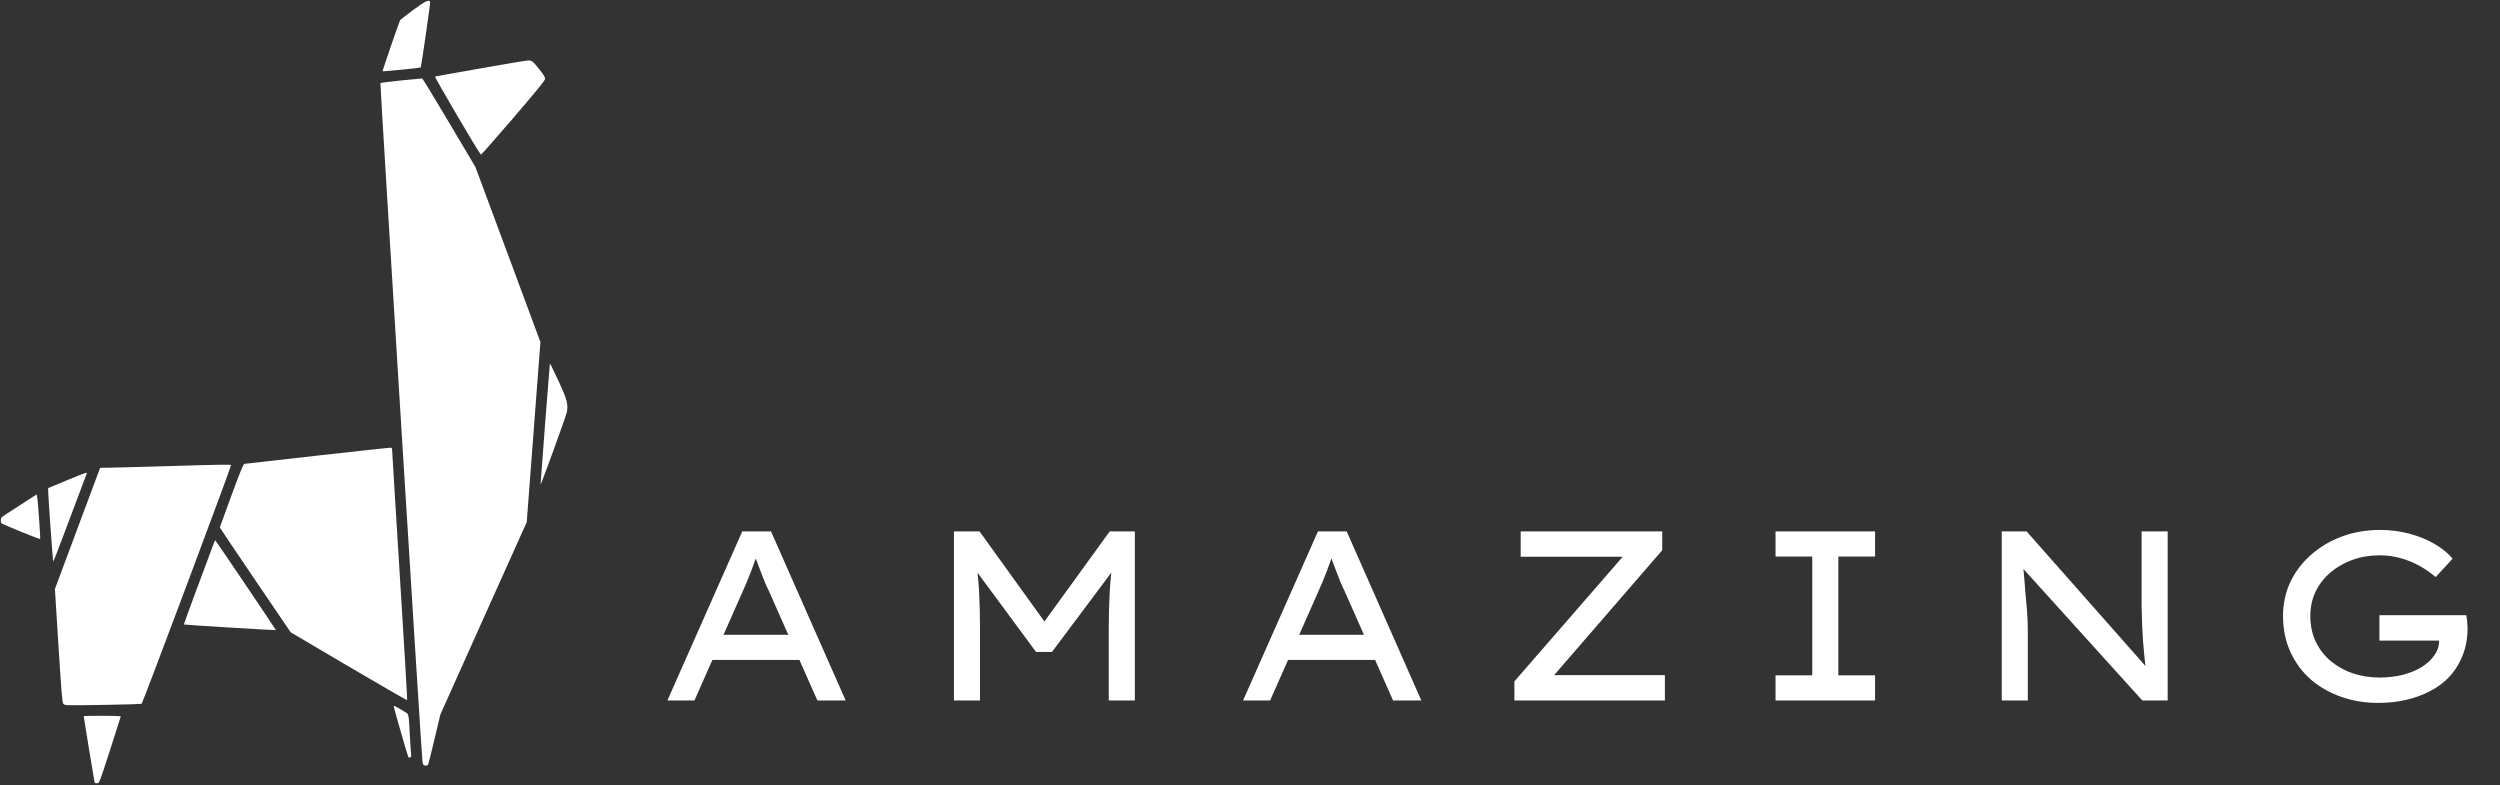 <svg xmlns="http://www.w3.org/2000/svg" width="207" height="65" viewBox="0 0 207 65" fill="none"><rect x="0" y="0" width="207" height="65" fill="#333333" stroke="none"/><g clip-path="url(#clip0_1_122)"><path d="M34.2 0.833C33.64 1.253 33.153 1.633 33.127 1.68C33.027 1.873 31.653 5.873 31.68 5.9C31.713 5.933 34.793 5.627 34.833 5.587C34.88 5.54 35.647 0.227 35.62 0.153C35.533 -0.067 35.213 0.087 34.2 0.833Z" fill="white"></path><path d="M39.76 5.667C37.74 6.02 36.053 6.327 36.02 6.34C35.953 6.367 39.707 12.76 39.82 12.807C39.847 12.82 41.053 11.453 42.5 9.767C44.553 7.373 45.133 6.66 45.133 6.52C45.133 6.393 45 6.167 44.693 5.787C44.113 5.053 44.04 5 43.707 5.007C43.56 5.013 41.78 5.307 39.76 5.667Z" fill="white"></path><path d="M33.22 6.66C32.293 6.76 31.52 6.853 31.5 6.88C31.453 6.92 34.907 62.62 34.98 63.067C35.027 63.327 35.053 63.367 35.213 63.387C35.353 63.407 35.413 63.373 35.467 63.253C35.5 63.167 35.74 62.213 35.993 61.133L36.46 59.167L40.033 51.2L43.613 43.233L44.18 35.78L44.747 28.32L42.06 21.08L39.367 13.833L37.193 10.167C35.993 8.153 34.993 6.5 34.96 6.493C34.927 6.493 34.147 6.567 33.22 6.66Z" fill="white"></path><path d="M45.527 30.133C45.507 30.193 44.747 40.1 44.76 40.113C44.8 40.16 46.88 34.433 46.94 34.107C47.053 33.467 46.94 33.04 46.28 31.62C45.68 30.34 45.547 30.073 45.527 30.133Z" fill="white"></path><path d="M26.2 37.733C22.993 38.093 20.313 38.393 20.24 38.407C20.147 38.427 19.907 39.007 19.16 41.033C18.633 42.46 18.2 43.653 18.2 43.673C18.2 43.693 19.52 45.66 21.133 48.033L24.067 52.353L28.873 55.187C31.513 56.74 33.693 57.993 33.713 57.973C33.733 57.953 33.46 53.327 33.107 47.687C32.753 42.047 32.467 37.353 32.467 37.247C32.467 37.087 32.447 37.067 32.253 37.073C32.133 37.08 29.407 37.373 26.2 37.733Z" fill="white"></path><path d="M13.533 38.607C11.313 38.667 9.227 38.727 8.893 38.727L8.293 38.733L6.42 43.747L4.547 48.767L4.84 53.46C5.1 57.553 5.153 58.173 5.253 58.287C5.367 58.413 5.453 58.413 8.5 58.367C10.22 58.34 11.673 58.3 11.733 58.267C11.813 58.22 19.133 38.693 19.133 38.513C19.133 38.453 18.34 38.46 13.533 38.607Z" fill="white"></path><path d="M5.533 39.773C4.707 40.113 4.013 40.4 3.987 40.413C3.94 40.433 4.367 46.453 4.413 46.507C4.433 46.52 5.827 42.84 7.187 39.193C7.233 39.08 7.027 39.153 5.533 39.773Z" fill="white"></path><path d="M1.647 41.833C0.88 42.327 0.213 42.76 0.16 42.807C0.06 42.887 0.033 43.18 0.12 43.32C0.18 43.407 3.28 44.673 3.327 44.627C3.36 44.593 3.133 41.347 3.073 41.12L3.033 40.94L1.647 41.833Z" fill="white"></path><path d="M17.733 44.907C17.147 46.44 15.207 51.693 15.22 51.707C15.247 51.74 22.82 52.2 22.847 52.173C22.867 52.16 17.92 44.833 17.833 44.747C17.82 44.727 17.773 44.8 17.733 44.907Z" fill="white"></path><path d="M32.6 58.48C32.607 58.607 33.773 62.667 33.82 62.713C33.847 62.733 33.907 62.733 33.967 62.707C34.047 62.68 34.067 62.613 34.04 62.453C34.02 62.333 33.973 61.62 33.933 60.867C33.84 59.033 33.86 59.133 33.487 58.92C33.307 58.82 33.04 58.66 32.887 58.567C32.693 58.453 32.6 58.42 32.6 58.48Z" fill="white"></path><path d="M6.933 59.3C6.933 59.393 7.807 64.713 7.833 64.787C7.853 64.84 7.94 64.867 8.047 64.853C8.227 64.833 8.247 64.773 9.113 62.1C9.6 60.6 10 59.347 10 59.32C10 59.287 9.313 59.267 8.467 59.267C7.627 59.267 6.933 59.28 6.933 59.3Z" fill="white"></path></g><path d="M55.26 58L61.46 44H63.84L70.02 58H67.68L63.64 48.88C63.547 48.707 63.44 48.473 63.32 48.18C63.213 47.887 63.093 47.58 62.96 47.26C62.84 46.927 62.72 46.607 62.6 46.3C62.493 45.98 62.4 45.707 62.32 45.48L62.88 45.46C62.773 45.74 62.66 46.033 62.54 46.34C62.433 46.647 62.32 46.96 62.2 47.28C62.08 47.587 61.96 47.887 61.84 48.18C61.72 48.46 61.607 48.72 61.5 48.96L57.5 58H55.26ZM57.98 54.64L58.8 52.56H66.26L66.86 54.64H57.98ZM78.985 58V44H81.105L86.925 52.08L86.045 52.06L91.885 44H93.965V58H91.805V52.14C91.805 50.993 91.832 49.94 91.885 48.98C91.939 48.007 92.045 47.027 92.205 46.04L92.445 46.84L87.105 53.98H85.785L80.525 46.86L80.745 46.04C80.905 47 81.012 47.96 81.065 48.92C81.118 49.88 81.145 50.953 81.145 52.14V58H78.985ZM102.926 58L109.126 44H111.506L117.686 58H115.346L111.306 48.88C111.213 48.707 111.106 48.473 110.986 48.18C110.88 47.887 110.76 47.58 110.626 47.26C110.506 46.927 110.386 46.607 110.266 46.3C110.16 45.98 110.066 45.707 109.986 45.48L110.546 45.46C110.44 45.74 110.326 46.033 110.206 46.34C110.1 46.647 109.986 46.96 109.866 47.28C109.746 47.587 109.626 47.887 109.506 48.18C109.386 48.46 109.273 48.72 109.166 48.96L105.166 58H102.926ZM105.646 54.64L106.466 52.56H113.926L114.526 54.64H105.646ZM125.392 58V56.42L134.672 45.74L135.252 46.1H125.912V44H137.632V45.56L128.372 56.26L127.792 55.9H137.852V58H125.392ZM147.015 58V55.92H150.055V46.08H147.015V44H155.255V46.08H152.215V55.92H155.255V58H147.015ZM165.744 58V44H167.804L177.924 55.46L177.724 55.64C177.657 55.267 177.604 54.867 177.564 54.44C177.524 54.013 177.484 53.567 177.444 53.1C177.417 52.62 177.39 52.133 177.364 51.64C177.35 51.133 177.337 50.627 177.324 50.12C177.324 49.613 177.324 49.107 177.324 48.6V44H179.484V58H177.384L167.404 46.96L167.504 46.68C167.544 47.173 167.584 47.64 167.624 48.08C167.664 48.507 167.697 48.92 167.724 49.32C167.764 49.707 167.797 50.067 167.824 50.4C167.85 50.733 167.87 51.053 167.884 51.36C167.897 51.653 167.904 51.927 167.904 52.18V58H165.744ZM196.875 58.2C195.822 58.2 194.815 58.033 193.855 57.7C192.908 57.367 192.075 56.893 191.355 56.28C190.635 55.653 190.068 54.893 189.655 54C189.242 53.107 189.035 52.107 189.035 51C189.035 50 189.235 49.067 189.635 48.2C190.048 47.333 190.622 46.58 191.355 45.94C192.088 45.287 192.942 44.78 193.915 44.42C194.888 44.06 195.935 43.88 197.055 43.88C197.935 43.88 198.762 43.987 199.535 44.2C200.322 44.413 201.015 44.7 201.615 45.06C202.228 45.42 202.715 45.82 203.075 46.26L201.675 47.78C201.235 47.407 200.768 47.087 200.275 46.82C199.782 46.553 199.262 46.347 198.715 46.2C198.182 46.053 197.628 45.98 197.055 45.98C196.242 45.98 195.482 46.107 194.775 46.36C194.082 46.613 193.468 46.967 192.935 47.42C192.415 47.873 192.008 48.407 191.715 49.02C191.435 49.62 191.295 50.28 191.295 51C191.295 51.8 191.448 52.52 191.755 53.16C192.062 53.787 192.482 54.32 193.015 54.76C193.548 55.2 194.155 55.533 194.835 55.76C195.528 55.987 196.255 56.1 197.015 56.1C197.695 56.1 198.335 56.027 198.935 55.88C199.548 55.72 200.082 55.5 200.535 55.22C200.988 54.927 201.342 54.593 201.595 54.22C201.848 53.847 201.968 53.44 201.955 53L201.935 52.68L202.255 53.04H197.015V50.94H204.215C204.242 51.113 204.262 51.267 204.275 51.4C204.288 51.52 204.295 51.627 204.295 51.72C204.308 51.813 204.315 51.9 204.315 51.98C204.315 52.967 204.128 53.847 203.755 54.62C203.395 55.393 202.882 56.047 202.215 56.58C201.548 57.1 200.762 57.5 199.855 57.78C198.962 58.06 197.968 58.2 196.875 58.2Z" fill="white"></path><defs><clipPath id="clip0_1_122"><rect width="47" height="64.933" fill="white"></rect></clipPath></defs></svg>